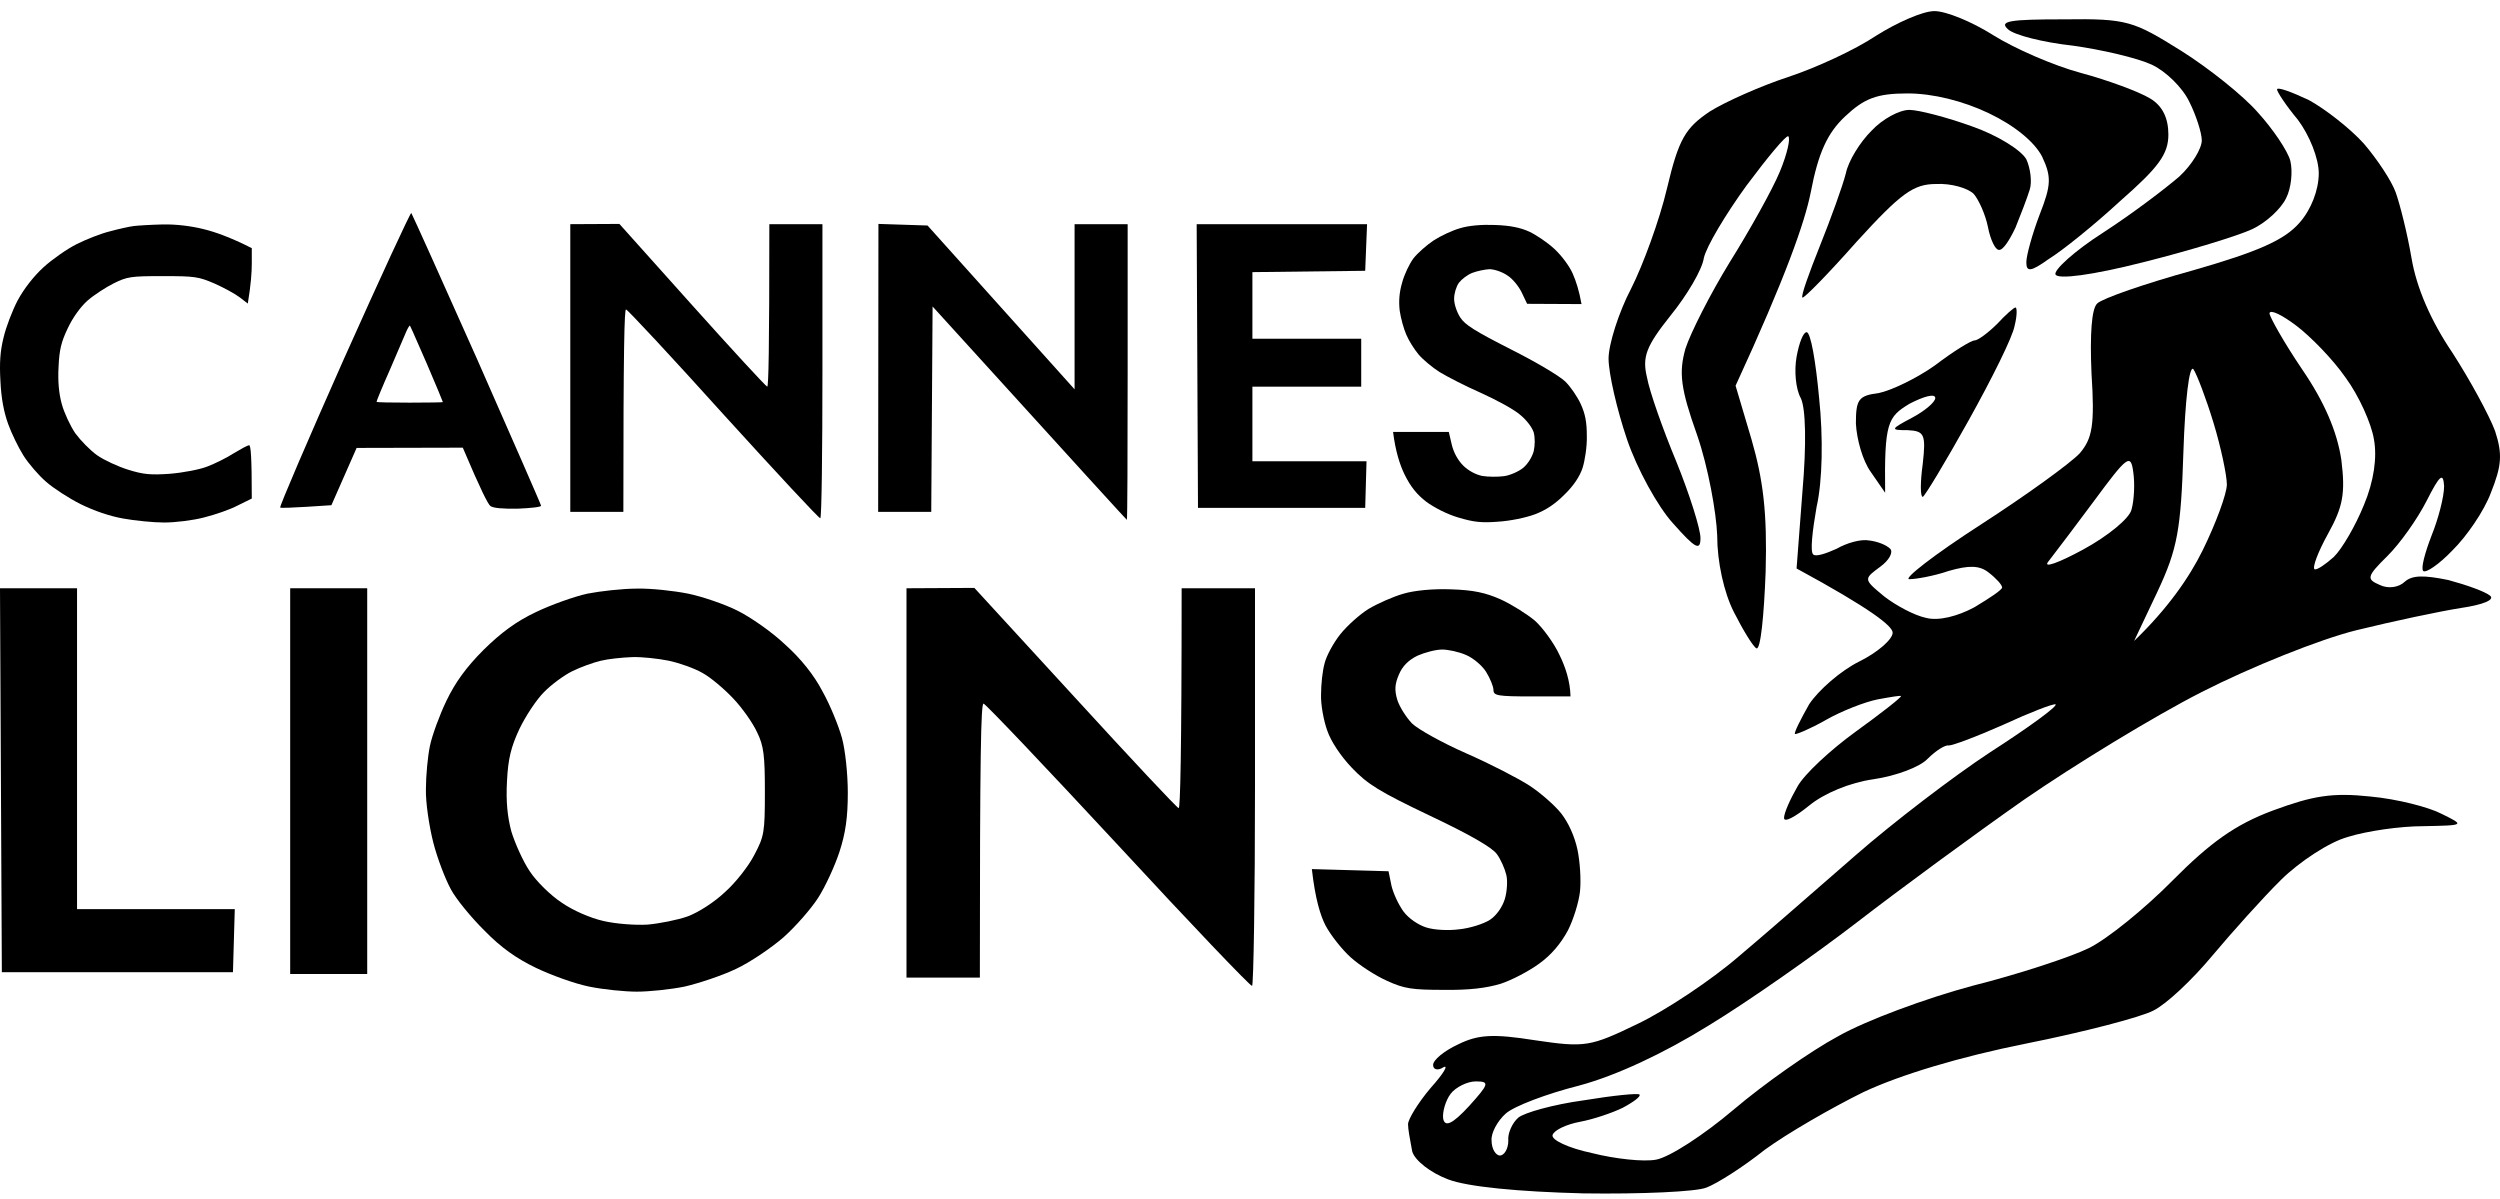 <?xml version="1.0" encoding="UTF-8"?> <svg xmlns="http://www.w3.org/2000/svg" width="148" height="71" viewBox="0 0 148 71" fill="none"> <path d="M117.98 2.071C116.744 1.291 115.211 0.657 114.518 0.657C113.826 0.657 112.292 1.34 111.056 2.12C109.819 2.948 107.494 4.021 105.862 4.557C104.23 5.093 102.152 6.019 101.212 6.604C99.778 7.579 99.382 8.212 98.69 11.137C98.245 13.037 97.255 15.718 96.563 17.083C95.821 18.496 95.227 20.397 95.227 21.226C95.227 22.103 95.722 24.248 96.316 26.002C96.909 27.757 98.146 29.999 99.036 30.974C100.372 32.485 100.668 32.631 100.668 31.851C100.668 31.315 100.025 29.268 99.234 27.318C98.442 25.417 97.651 23.175 97.503 22.347C97.206 21.128 97.453 20.495 98.888 18.691C99.877 17.473 100.767 15.962 100.866 15.28C101.015 14.597 102.152 12.696 103.389 10.99C104.625 9.333 105.714 8.017 105.862 8.066C106.01 8.163 105.813 9.089 105.367 10.162C104.922 11.234 103.587 13.622 102.4 15.523C101.262 17.375 100.075 19.715 99.778 20.641C99.382 22.054 99.481 22.98 100.47 25.759C101.114 27.611 101.608 30.34 101.658 31.705C101.658 33.264 102.053 35.068 102.647 36.238C103.191 37.31 103.785 38.285 103.982 38.382C104.23 38.48 104.428 36.433 104.526 33.849C104.625 30.34 104.378 28.39 103.686 26.002L102.746 22.834C105.714 16.401 106.851 13.135 107.197 11.38C107.643 9.041 108.187 7.871 109.225 6.896C110.363 5.824 111.105 5.531 112.935 5.531C114.419 5.531 116.2 5.97 117.733 6.701C119.267 7.432 120.454 8.407 120.899 9.284C121.443 10.454 121.443 10.942 120.75 12.696C120.305 13.866 119.959 15.133 119.959 15.523C119.959 16.108 120.206 16.108 121.295 15.328C122.086 14.841 123.966 13.33 125.499 11.916C127.774 9.918 128.368 9.138 128.368 7.968C128.368 6.994 128.022 6.263 127.28 5.824C126.637 5.434 124.806 4.752 123.174 4.313C121.542 3.874 119.217 2.851 117.98 2.071Z" fill="black"></path> <path d="M129.11 2.997C126.29 1.242 125.944 1.096 122.185 1.145C118.97 1.145 118.327 1.242 118.871 1.73C119.217 2.071 120.948 2.51 122.729 2.705C124.46 2.948 126.538 3.436 127.379 3.826C128.219 4.215 129.209 5.19 129.604 6.019C130 6.799 130.346 7.871 130.346 8.31C130.346 8.797 129.753 9.772 129.011 10.454C128.219 11.137 126.241 12.648 124.51 13.768C122.828 14.841 121.542 16.011 121.69 16.254C121.839 16.547 123.817 16.303 126.884 15.523C129.604 14.841 132.473 13.963 133.314 13.574C134.155 13.184 135.045 12.355 135.342 11.722C135.639 11.137 135.738 10.162 135.589 9.528C135.441 8.943 134.551 7.627 133.66 6.652C132.819 5.678 130.742 4.021 129.11 2.997Z" fill="black"></path> <path fill-rule="evenodd" clip-rule="evenodd" d="M139.942 8.505C139.151 7.627 137.667 6.458 136.678 5.921C135.639 5.434 134.847 5.142 134.798 5.288C134.798 5.434 135.342 6.263 136.035 7.091C136.727 8.017 137.271 9.382 137.271 10.259C137.271 11.234 136.826 12.404 136.133 13.184C135.243 14.207 133.71 14.89 129.802 16.011C126.983 16.79 124.46 17.668 124.163 17.96C123.817 18.253 123.718 19.812 123.817 22.103C124.015 25.174 123.867 25.953 123.125 26.831C122.581 27.416 119.959 29.317 117.239 31.071C114.518 32.826 112.638 34.288 113.034 34.288C113.43 34.288 114.518 34.093 115.359 33.801C116.546 33.459 117.189 33.459 117.733 33.898C118.178 34.239 118.525 34.629 118.525 34.776C118.525 34.922 117.783 35.409 116.892 35.945C115.903 36.481 114.765 36.774 114.023 36.579C113.331 36.433 112.243 35.848 111.55 35.312C110.881 34.758 110.574 34.504 110.59 34.271C110.604 34.074 110.849 33.892 111.303 33.557C111.847 33.167 112.094 32.68 111.897 32.485C111.649 32.241 111.105 32.046 110.66 31.997C110.165 31.9 109.324 32.144 108.731 32.485C108.088 32.777 107.494 32.972 107.346 32.826C107.148 32.68 107.296 31.412 107.544 29.999C107.89 28.488 107.939 25.905 107.692 23.565C107.494 21.421 107.197 19.666 106.95 19.666C106.752 19.666 106.505 20.3 106.357 21.128C106.208 21.957 106.307 23.029 106.604 23.565C106.901 24.15 106.95 26.295 106.703 29.122L106.357 33.654C110.759 36.043 112.045 37.066 112.045 37.456C112.045 37.846 111.155 38.626 110.066 39.162C108.978 39.698 107.643 40.868 107.099 41.697C106.604 42.574 106.208 43.354 106.258 43.451C106.307 43.5 107.148 43.159 108.088 42.623C109.028 42.087 110.413 41.55 111.155 41.404C111.946 41.258 112.54 41.16 112.54 41.209C112.54 41.307 111.352 42.233 109.869 43.305C108.385 44.377 106.802 45.84 106.406 46.571C105.961 47.35 105.615 48.13 105.615 48.423C105.615 48.715 106.258 48.374 107.099 47.692C107.989 46.961 109.522 46.327 110.907 46.132C112.243 45.937 113.677 45.401 114.122 44.913C114.617 44.426 115.161 44.085 115.359 44.134C115.606 44.134 117.041 43.597 118.574 42.915C120.157 42.184 121.542 41.648 121.69 41.697C121.839 41.794 120.107 43.061 117.832 44.523C115.606 45.986 112.045 48.715 109.869 50.616C109.478 50.956 109.055 51.325 108.613 51.711C106.646 53.425 104.317 55.457 102.944 56.611C101.311 58.025 98.591 59.828 96.959 60.608C94.139 61.972 93.842 62.021 90.875 61.583C88.401 61.193 87.511 61.241 86.324 61.826C85.483 62.216 84.84 62.752 84.84 63.045C84.84 63.337 85.137 63.386 85.434 63.191C85.78 62.996 85.483 63.532 84.692 64.409C83.95 65.287 83.356 66.261 83.356 66.554C83.356 66.845 83.465 67.421 83.558 67.917C83.574 68.002 83.589 68.084 83.603 68.162C83.752 68.698 84.692 69.43 85.73 69.82C86.868 70.258 89.885 70.551 93.743 70.648C97.156 70.697 100.421 70.551 101.015 70.307C101.658 70.063 103.191 69.088 104.477 68.065C105.813 67.09 108.434 65.579 110.314 64.653C112.49 63.63 116.051 62.557 119.959 61.777C123.372 61.095 126.735 60.218 127.477 59.828C128.269 59.438 129.802 57.976 130.94 56.611C132.127 55.197 133.957 53.151 135.045 52.078C136.133 51.006 137.914 49.836 139.002 49.544C140.091 49.203 142.069 48.91 143.454 48.91C145.927 48.861 145.927 48.861 144.542 48.179C143.8 47.789 141.921 47.302 140.338 47.155C138.063 46.912 136.925 47.107 134.551 47.984C132.325 48.813 130.841 49.885 128.615 52.127C126.983 53.784 124.757 55.587 123.669 56.124C122.581 56.66 119.464 57.683 116.744 58.366C114.023 59.097 110.462 60.413 108.83 61.339C107.197 62.216 104.428 64.166 102.647 65.677C100.866 67.188 98.838 68.504 98.047 68.65C97.305 68.796 95.574 68.601 94.238 68.26C92.853 67.967 91.814 67.48 91.913 67.188C92.012 66.895 92.754 66.554 93.546 66.408C94.337 66.261 95.475 65.872 96.068 65.579C96.711 65.238 97.156 64.897 97.058 64.799C97.008 64.702 95.524 64.848 93.743 65.141C91.963 65.384 90.232 65.872 89.885 66.164C89.539 66.457 89.242 67.09 89.292 67.529C89.292 68.016 89.044 68.406 88.797 68.406C88.55 68.406 88.302 68.016 88.302 67.529C88.253 67.09 88.649 66.359 89.143 65.92C89.638 65.482 91.567 64.751 93.496 64.263C95.673 63.678 98.492 62.362 101.163 60.705C103.488 59.292 107.445 56.514 109.918 54.613C112.441 52.663 116.892 49.398 119.811 47.35C122.778 45.303 127.477 42.428 130.346 40.965C133.215 39.503 137.321 37.846 139.497 37.31C141.673 36.774 144.443 36.189 145.68 35.994C147.015 35.799 147.708 35.507 147.411 35.263C147.114 35.019 146.026 34.629 144.938 34.337C143.504 34.044 142.811 34.044 142.366 34.434C142.02 34.776 141.377 34.873 140.882 34.629C140.091 34.288 140.091 34.142 141.327 32.923C142.069 32.192 143.108 30.73 143.652 29.658C144.443 28.098 144.641 27.952 144.691 28.78C144.691 29.414 144.344 30.73 143.949 31.705C143.553 32.728 143.306 33.654 143.454 33.801C143.602 33.947 144.394 33.411 145.185 32.582C146.026 31.754 147.065 30.243 147.461 29.17C148.104 27.562 148.153 26.88 147.708 25.515C147.362 24.589 146.224 22.493 145.185 20.885C143.899 18.984 143.058 17.034 142.762 15.28C142.514 13.817 142.069 12.063 141.822 11.38C141.574 10.698 140.734 9.431 139.942 8.505ZM135.936 19.276C136.776 19.91 138.112 21.274 138.854 22.347C139.645 23.419 140.387 25.076 140.536 26.002C140.734 27.075 140.536 28.488 139.942 29.901C139.448 31.12 138.656 32.485 138.161 32.972C137.667 33.411 137.172 33.752 137.024 33.703C136.875 33.606 137.222 32.68 137.815 31.607C138.706 29.999 138.854 29.219 138.607 27.221C138.359 25.564 137.617 23.809 136.282 21.859C135.194 20.251 134.353 18.74 134.353 18.545C134.402 18.301 135.095 18.642 135.936 19.276ZM131.039 25.027C130.594 23.565 130.049 22.152 129.852 21.859C129.604 21.567 129.357 23.712 129.258 26.733C129.11 31.364 128.912 32.485 127.725 35.019L126.34 37.944C128.318 36.043 129.604 34.191 130.396 32.582C131.187 30.974 131.83 29.219 131.83 28.683C131.83 28.147 131.484 26.49 131.039 25.027ZM126.29 27.952C126.389 28.634 126.34 29.609 126.191 30.145C126.092 30.681 124.757 31.754 123.322 32.533C121.888 33.313 120.948 33.654 121.245 33.264L121.433 33.019C121.903 32.403 122.953 31.03 123.966 29.658C125.944 26.977 126.142 26.831 126.29 27.952ZM87.363 64.019C88.204 64.019 88.154 64.166 86.967 65.482C85.978 66.554 85.533 66.749 85.434 66.213C85.384 65.823 85.582 65.141 85.879 64.751C86.176 64.361 86.868 64.019 87.363 64.019Z" fill="black"></path> <path d="M116.744 7.481C115.26 6.945 113.578 6.506 113.034 6.506C112.441 6.506 111.451 7.042 110.808 7.725C110.116 8.407 109.423 9.528 109.275 10.259C109.077 11.039 108.385 12.94 107.742 14.548C107.099 16.157 106.604 17.521 106.703 17.619C106.802 17.668 108.236 16.206 109.918 14.305C112.54 11.429 113.281 10.893 114.617 10.893C115.507 10.844 116.497 11.137 116.843 11.478C117.14 11.819 117.535 12.696 117.684 13.427C117.832 14.207 118.129 14.792 118.327 14.792C118.574 14.841 118.97 14.207 119.316 13.476C119.613 12.745 120.008 11.722 120.157 11.234C120.305 10.795 120.206 9.967 119.959 9.431C119.662 8.895 118.277 8.017 116.744 7.481Z" fill="black"></path> <path d="M119.267 19.276C119.415 18.691 119.415 18.204 119.316 18.204C119.217 18.204 118.722 18.642 118.228 19.179C117.684 19.715 117.09 20.154 116.892 20.154C116.694 20.154 115.656 20.787 114.568 21.616C113.479 22.395 111.946 23.127 111.204 23.273C110.017 23.419 109.869 23.663 109.869 25.076C109.918 26.002 110.264 27.27 110.759 27.952L111.6 29.17C111.55 25.027 111.748 24.686 113.034 23.907C113.875 23.468 114.568 23.273 114.568 23.565C114.568 23.809 113.924 24.345 113.183 24.735C111.896 25.417 111.897 25.466 112.935 25.466C113.924 25.515 114.023 25.71 113.826 27.465C113.677 28.537 113.677 29.414 113.826 29.414C113.924 29.414 115.161 27.367 116.546 24.881C117.931 22.395 119.168 19.91 119.267 19.276Z" fill="black"></path> <path fill-rule="evenodd" clip-rule="evenodd" d="M28.246 21.266C26.156 16.567 24.396 12.672 24.349 12.609C24.302 12.562 22.511 16.441 20.358 21.251C18.221 26.06 16.524 30.018 16.587 30.05C16.666 30.081 17.373 30.05 18.174 30.002L19.619 29.908L21.112 26.517L27.397 26.502C28.466 29.025 28.89 29.845 29.031 29.955C29.204 30.081 29.738 30.128 30.665 30.113C31.42 30.081 32.032 30.018 32.032 29.939C32.032 29.876 30.32 25.981 28.246 21.266ZM25.276 21.55C25.11 21.172 24.953 20.812 24.814 20.495C24.507 19.794 24.292 19.301 24.27 19.279C24.255 19.248 24.16 19.39 24.066 19.595C23.972 19.8 23.532 20.825 23.092 21.866C22.636 22.89 22.275 23.774 22.291 23.789C22.291 23.821 23.171 23.837 24.255 23.837C25.339 23.837 26.219 23.821 26.219 23.805C26.219 23.774 25.794 22.764 25.276 21.55Z" fill="black"></path> <path d="M12.078 13.571C11.339 13.382 10.428 13.271 9.642 13.287C8.951 13.303 8.165 13.35 7.914 13.382C7.662 13.413 7.018 13.555 6.5 13.697C5.981 13.823 5.101 14.17 4.535 14.454C3.97 14.738 3.09 15.353 2.571 15.826C1.974 16.378 1.424 17.088 1.047 17.781C0.733 18.381 0.356 19.358 0.214 19.973C0.01 20.777 -0.037 21.487 0.026 22.575C0.073 23.584 0.23 24.404 0.482 25.098C0.686 25.666 1.094 26.502 1.393 26.975C1.691 27.448 2.289 28.142 2.728 28.52C3.153 28.898 4.08 29.498 4.771 29.845C5.572 30.239 6.484 30.554 7.285 30.696C7.976 30.822 9.076 30.933 9.721 30.933C10.38 30.933 11.418 30.807 12.078 30.633C12.722 30.475 13.633 30.16 14.073 29.924L14.906 29.514C14.906 26.991 14.843 26.36 14.749 26.36C14.654 26.36 14.261 26.581 13.837 26.833C13.429 27.101 12.722 27.448 12.266 27.621C11.826 27.795 10.836 27.984 10.066 28.047C8.935 28.126 8.511 28.094 7.599 27.811C6.987 27.621 6.17 27.243 5.761 26.959C5.352 26.675 4.771 26.076 4.457 25.65C4.158 25.209 3.797 24.436 3.656 23.916C3.483 23.285 3.42 22.559 3.467 21.708C3.514 20.699 3.624 20.241 4.017 19.421C4.315 18.791 4.771 18.16 5.18 17.797C5.557 17.466 6.264 17.009 6.735 16.772C7.537 16.378 7.741 16.346 9.642 16.346C11.543 16.346 11.748 16.378 12.706 16.788C13.272 17.04 13.932 17.403 14.199 17.608L14.67 17.971C14.859 16.835 14.906 16.094 14.906 15.589V14.691C13.633 14.044 12.722 13.729 12.078 13.571Z" fill="black"></path> <path d="M36.668 13.256L33.761 13.271V30.302H36.903C36.903 20.415 36.966 18.318 37.06 18.318C37.139 18.318 39.747 21.109 42.827 24.53C45.922 27.937 48.499 30.712 48.562 30.68C48.641 30.649 48.688 26.707 48.688 21.944V13.271H45.545C45.545 20.73 45.498 22.89 45.42 22.89C45.357 22.89 43.361 20.73 40.989 18.081L36.668 13.256Z" fill="black"></path> <path d="M54.91 13.35L52.003 13.256L51.987 30.302H55.13L55.209 18.144C64.102 27.937 66.694 30.775 66.71 30.775C66.742 30.775 66.757 26.833 66.757 22.023V13.271H63.615V23.048L54.91 13.35Z" fill="black"></path> <path d="M80.93 13.271H70.843L70.921 30.065H80.82L80.898 27.306H74.142V22.89H80.584V20.052H74.142V16.11L80.82 16.031L80.93 13.271Z" fill="black"></path> <path d="M90.53 13.713C90.012 13.476 89.399 13.35 88.519 13.319C87.734 13.287 86.964 13.35 86.445 13.508C85.989 13.634 85.282 13.965 84.874 14.233C84.465 14.502 83.931 14.975 83.68 15.29C83.444 15.605 83.13 16.252 83.004 16.741C82.831 17.324 82.8 17.86 82.863 18.396C82.925 18.822 83.098 19.469 83.255 19.816C83.397 20.163 83.727 20.683 83.978 20.983C84.23 21.282 84.795 21.755 85.219 22.023C85.659 22.291 86.759 22.859 87.655 23.253C88.566 23.663 89.619 24.231 89.98 24.546C90.373 24.862 90.703 25.303 90.797 25.603C90.876 25.918 90.876 26.344 90.797 26.707C90.703 27.053 90.452 27.463 90.169 27.7C89.918 27.905 89.399 28.142 89.038 28.189C88.676 28.236 88.079 28.236 87.734 28.173C87.356 28.094 86.916 27.858 86.618 27.558C86.304 27.243 86.052 26.785 85.942 26.312L85.769 25.571H82.47C82.611 26.722 82.878 27.527 83.145 28.078C83.507 28.82 83.884 29.277 84.434 29.703C84.905 30.05 85.675 30.444 86.319 30.633C87.215 30.901 87.671 30.964 88.676 30.885C89.415 30.838 90.326 30.649 90.876 30.444C91.536 30.192 92.07 29.829 92.62 29.277C93.154 28.757 93.516 28.22 93.689 27.7C93.83 27.243 93.956 26.439 93.94 25.808C93.94 24.988 93.846 24.499 93.579 23.916C93.374 23.474 92.966 22.875 92.651 22.575C92.322 22.26 90.955 21.44 89.446 20.683C87.309 19.595 86.728 19.232 86.445 18.791C86.241 18.475 86.084 18.002 86.084 17.687C86.084 17.371 86.209 16.961 86.367 16.741C86.524 16.536 86.869 16.268 87.152 16.157C87.435 16.047 87.891 15.952 88.174 15.936C88.456 15.936 88.928 16.094 89.226 16.299C89.54 16.488 89.918 16.961 90.09 17.324L90.405 17.986L93.626 18.002C93.484 17.198 93.296 16.63 93.107 16.204C92.919 15.763 92.447 15.132 92.023 14.738C91.615 14.36 90.939 13.902 90.53 13.713Z" fill="black"></path> <path d="M4.561 34.825H0L0.109 57.554H13.791L13.899 53.819H4.561V34.825Z" fill="black"></path> <path d="M21.739 34.825H17.179V57.66H21.739V34.825Z" fill="black"></path> <path fill-rule="evenodd" clip-rule="evenodd" d="M40.742 35.145C39.895 34.975 38.527 34.825 37.702 34.846C36.855 34.846 35.53 34.996 34.77 35.145C33.988 35.316 32.62 35.807 31.73 36.234C30.557 36.789 29.666 37.45 28.624 38.475C27.603 39.499 26.952 40.395 26.43 41.484C26.018 42.337 25.584 43.532 25.453 44.151C25.323 44.77 25.214 45.923 25.214 46.712C25.192 47.502 25.41 48.932 25.649 49.871C25.887 50.81 26.365 52.048 26.691 52.645C26.995 53.221 27.907 54.331 28.689 55.1C29.666 56.103 30.578 56.743 31.73 57.298C32.62 57.725 34.032 58.237 34.879 58.407C35.704 58.578 36.985 58.706 37.702 58.706C38.419 58.706 39.678 58.578 40.525 58.407C41.35 58.215 42.719 57.767 43.566 57.362C44.391 56.978 45.651 56.124 46.389 55.484C47.106 54.843 48.018 53.798 48.431 53.157C48.843 52.517 49.408 51.301 49.69 50.447C50.059 49.316 50.19 48.398 50.19 46.926C50.19 45.816 50.038 44.386 49.842 43.682C49.647 42.978 49.147 41.74 48.691 40.929C48.192 39.968 47.41 38.987 46.476 38.154C45.716 37.429 44.434 36.532 43.653 36.148C42.892 35.764 41.568 35.316 40.742 35.145ZM37.42 38.901C37.984 38.88 38.962 38.987 39.591 39.115C40.2 39.243 41.112 39.563 41.589 39.84C42.067 40.096 42.892 40.801 43.414 41.356C43.957 41.932 44.586 42.828 44.825 43.362C45.216 44.151 45.281 44.749 45.281 46.883C45.281 49.295 45.238 49.508 44.652 50.618C44.326 51.258 43.544 52.261 42.914 52.816C42.284 53.414 41.35 54.011 40.721 54.246C40.134 54.459 39.048 54.673 38.332 54.737C37.593 54.779 36.464 54.694 35.726 54.523C34.965 54.353 33.923 53.904 33.25 53.435C32.598 53.008 31.751 52.176 31.36 51.578C30.969 51.002 30.492 49.935 30.274 49.231C30.036 48.334 29.949 47.438 30.014 46.243C30.079 44.92 30.253 44.215 30.752 43.148C31.122 42.38 31.773 41.398 32.207 40.971C32.642 40.523 33.402 39.968 33.88 39.734C34.357 39.499 35.117 39.221 35.574 39.115C36.008 39.008 36.833 38.923 37.42 38.901Z" fill="black"></path> <path d="M57.682 34.804L53.664 34.825V57.874H58.008C58.008 44.493 58.073 41.654 58.225 41.654C58.334 41.654 61.917 45.432 66.196 50.042C70.474 54.673 74.036 58.407 74.123 58.365C74.209 58.322 74.296 53.008 74.296 46.563V34.825H69.953C69.953 44.898 69.866 47.843 69.779 47.843C69.692 47.843 66.934 44.898 63.655 41.313L57.682 34.804Z" fill="black"></path> <path d="M88.847 35.487C87.935 35.081 87.218 34.932 85.915 34.889C84.851 34.846 83.743 34.953 83.092 35.145C82.484 35.316 81.572 35.721 81.029 36.042C80.507 36.362 79.747 37.045 79.356 37.535C78.944 38.048 78.531 38.816 78.423 39.243C78.292 39.691 78.206 40.523 78.206 41.121C78.184 41.697 78.358 42.657 78.575 43.255C78.792 43.895 79.378 44.77 80.03 45.453C80.964 46.435 81.659 46.862 84.656 48.292C87.045 49.423 88.326 50.17 88.608 50.554C88.847 50.874 89.086 51.429 89.173 51.792C89.26 52.133 89.216 52.795 89.086 53.221C88.934 53.712 88.587 54.203 88.196 54.459C87.826 54.694 87.023 54.95 86.393 55.014C85.742 55.1 84.916 55.057 84.439 54.907C83.961 54.758 83.396 54.374 83.092 53.968C82.81 53.584 82.484 52.901 82.375 52.432L82.201 51.578L77.662 51.45C77.858 53.2 78.162 54.182 78.466 54.779C78.77 55.356 79.443 56.209 79.965 56.679C80.486 57.148 81.441 57.767 82.115 58.066C83.135 58.535 83.613 58.6 85.481 58.6C86.979 58.621 88 58.493 88.847 58.237C89.499 58.023 90.519 57.49 91.127 57.042C91.844 56.529 92.409 55.846 92.822 55.078C93.147 54.438 93.473 53.392 93.538 52.752C93.603 52.09 93.538 51.023 93.386 50.298C93.212 49.487 92.843 48.697 92.431 48.164C92.061 47.694 91.214 46.947 90.563 46.52C89.911 46.093 88.217 45.218 86.806 44.6C85.394 43.981 83.939 43.17 83.591 42.828C83.244 42.465 82.853 41.846 82.723 41.441C82.549 40.865 82.571 40.502 82.81 39.947C83.012 39.449 83.382 39.072 83.917 38.816C84.352 38.624 85.003 38.453 85.372 38.453C85.72 38.453 86.35 38.581 86.784 38.773C87.197 38.944 87.74 39.392 87.978 39.776C88.217 40.16 88.413 40.651 88.413 40.843C88.413 41.185 88.652 41.228 90.693 41.228H92.974C92.952 40.31 92.669 39.478 92.322 38.773C91.996 38.069 91.323 37.151 90.867 36.746C90.411 36.362 89.499 35.785 88.847 35.487Z" fill="black"></path> </svg> 